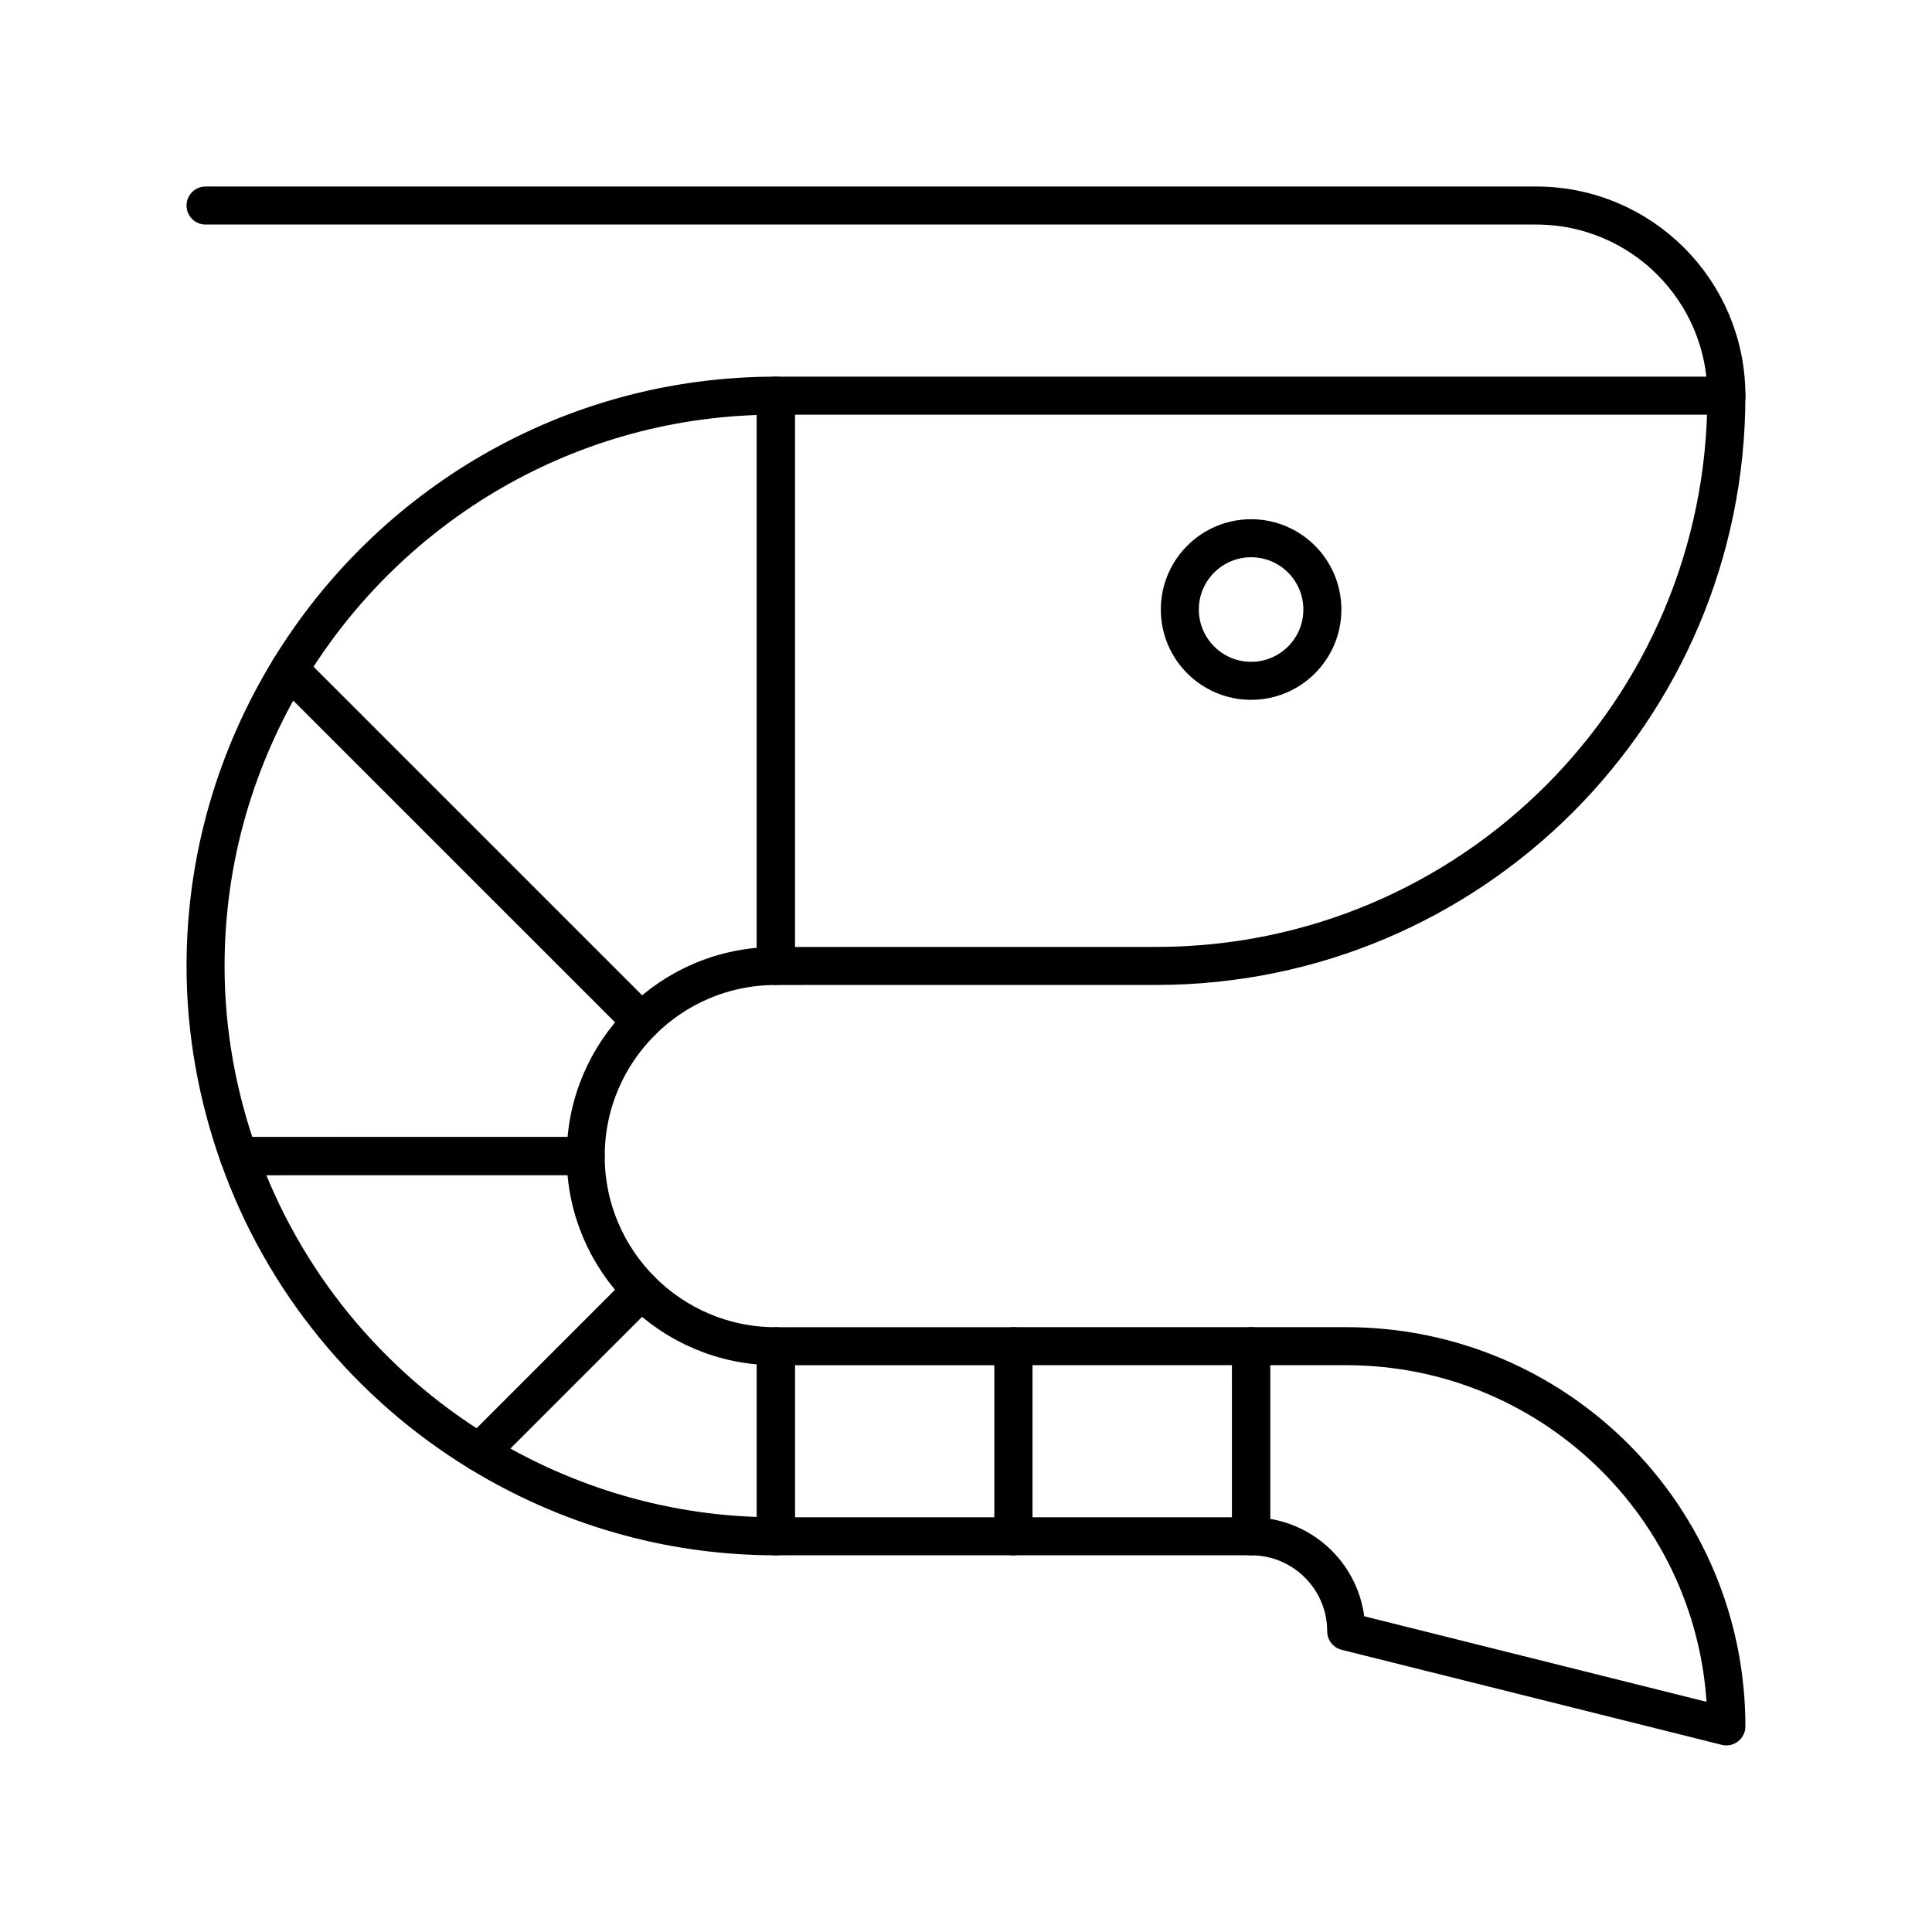 <?xml version="1.0" encoding="UTF-8"?>
<!-- Uploaded to: SVG Repo, www.svgrepo.com, Generator: SVG Repo Mixer Tools -->
<svg width="800px" height="800px" version="1.1" viewBox="144 144 512 512" xmlns="http://www.w3.org/2000/svg">
 <g fill="none" stroke="#000000" stroke-linecap="round" stroke-linejoin="round" stroke-miterlimit="10" stroke-width="2">
  <path transform="matrix(5.038 0 0 5.038 148.09 148.09)" d="m65 80.001c2.762 0 5.002 2.239 5.002 5l19.998 4.999c0-11.047-8.953-20-20-20h-5.002z"/>
  <path transform="matrix(5.038 0 0 5.038 148.09 148.09)" d="m52.499 70.001h12.5v9.999h-12.5z"/>
  <path transform="matrix(5.038 0 0 5.038 148.09 148.09)" d="m39.998 50.001 20.002-0.002c16.569 0 30-13.431 30-29.998h-50.002z"/>
  <path transform="matrix(5.038 0 0 5.038 148.09 148.09)" d="m32.926 67.071c-1.809-1.809-2.929-4.308-2.929-7.067v-0.004h-18.253c2.315 6.542 6.827 12.03 12.662 15.593z"/>
  <path transform="matrix(5.038 0 0 5.038 148.09 148.09)" d="m39.999 80.001c-5.72 0-11.045-1.63-15.594-4.408l8.521-8.521c1.811 1.811 4.311 2.931 7.072 2.931h7.76e-4z"/>
  <path transform="matrix(5.038 0 0 5.038 148.09 148.09)" d="m29.998 60c7.76e-4 -2.763 1.122-5.262 2.932-7.07l-18.524-18.522c-2.776 4.549-4.405 9.876-4.405 15.598 0 3.51 0.635 6.864 1.743 9.995z"/>
  <path transform="matrix(5.038 0 0 5.038 148.09 148.09)" d="m14.406 34.407c5.269-8.629 14.744-14.406 25.592-14.406v30c-2.76 0-5.26 1.118-7.069 2.929z"/>
  <path transform="matrix(5.038 0 0 5.038 148.09 148.09)" d="m40 70.002h12.499v9.999h-12.499z"/>
  <path transform="matrix(5.038 0 0 5.038 148.09 148.09)" d="m10 10h69.999c5.524 0 10.001 4.478 10.001 10 0-5.523-4.478-10-10.001-10z"/>
  <path transform="matrix(5.038 0 0 5.038 148.09 148.09)" d="m68.748 31.253c0 2.067-1.678 3.748-3.748 3.748s-3.75-1.681-3.75-3.748c0-2.074 1.68-3.752 3.75-3.752 2.07-7.75e-4 3.748 1.678 3.748 3.752z"/>
 </g>
</svg>